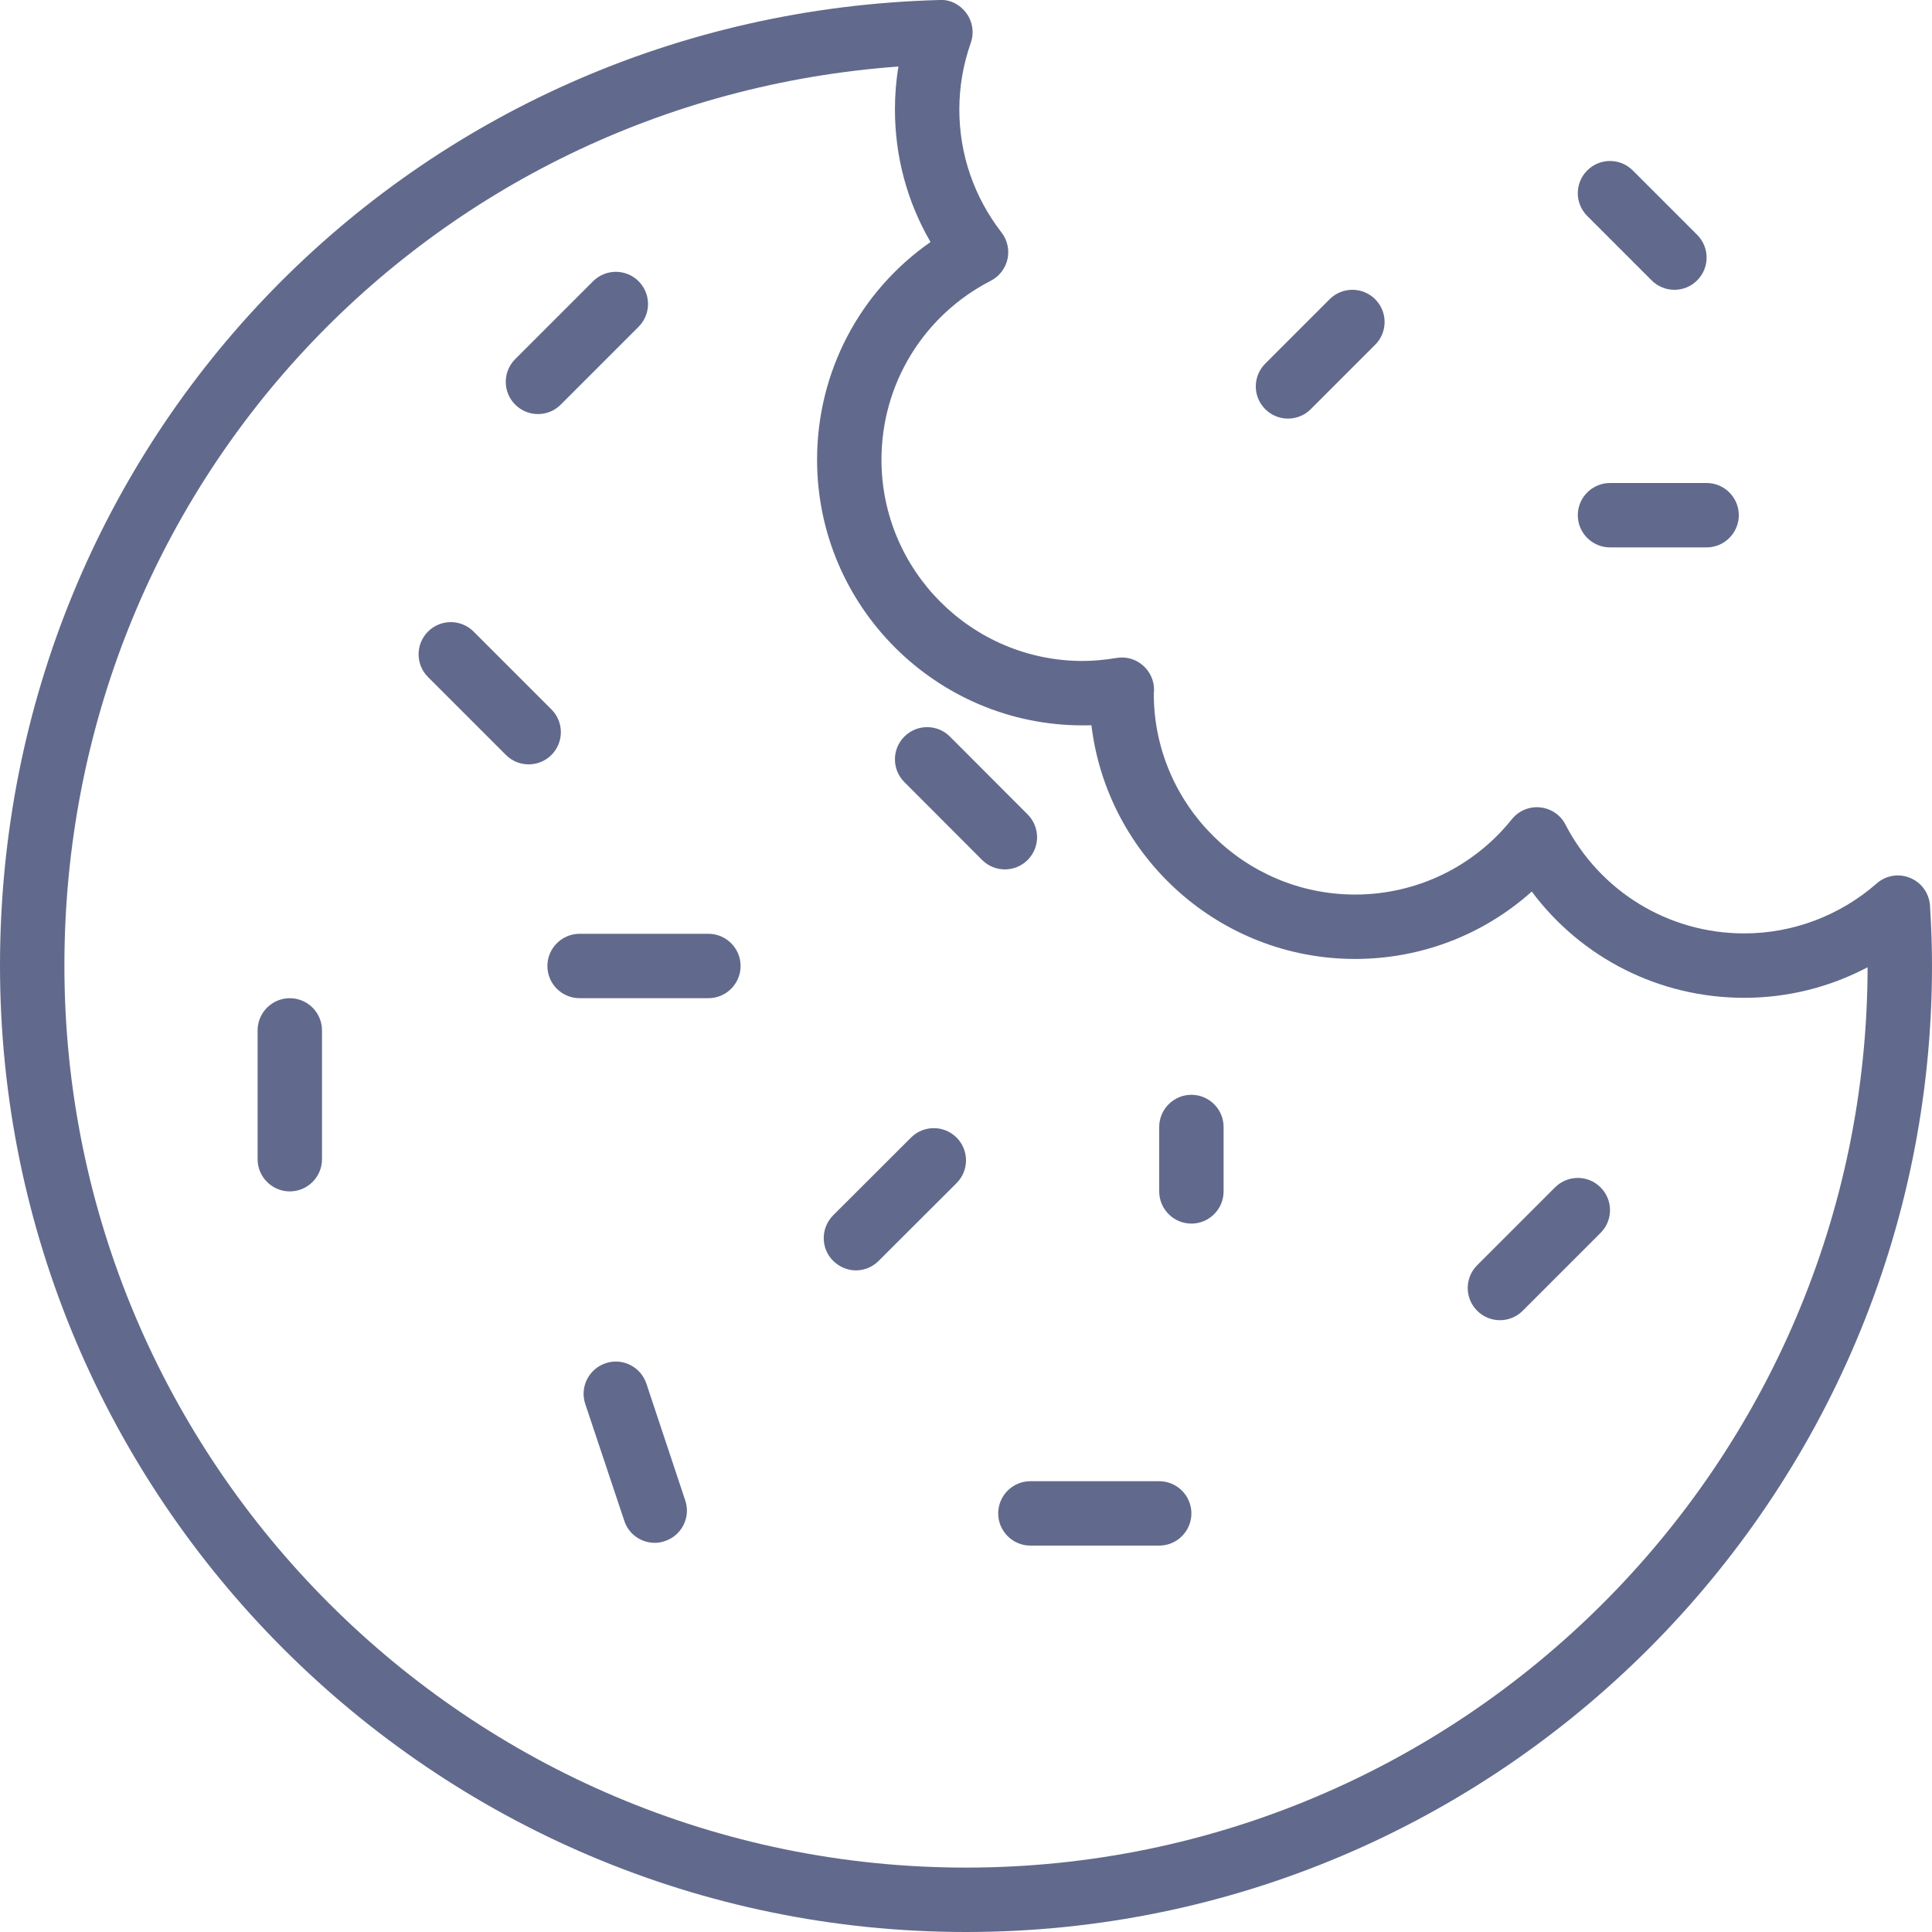 <?xml version="1.0" encoding="UTF-8" standalone="no"?><svg xmlns="http://www.w3.org/2000/svg" xmlns:xlink="http://www.w3.org/1999/xlink" fill="#000000" height="60" preserveAspectRatio="xMidYMid meet" version="1" viewBox="2.0 2.0 60.0 60.0" width="60" zoomAndPan="magnify"><g fill="#616a8c" id="change1_1"><path d="M 29.902 4.066 C 15.273 5.133 4 17.152 4 31.988 C 4 47.434 16.559 60 32 60 C 47.422 60 59.973 47.461 60 32.039 C 58.824 32.66 57.512 32.988 56.168 32.988 C 53.535 32.988 51.113 31.754 49.57 29.688 C 48.07 31.031 46.133 31.781 44.082 31.781 C 39.871 31.781 36.387 28.605 35.895 24.523 C 35.801 24.527 35.715 24.527 35.625 24.527 C 31.078 24.527 27.375 20.828 27.375 16.277 C 27.375 13.551 28.699 11.051 30.898 9.516 C 30.172 8.266 29.793 6.863 29.793 5.398 C 29.793 4.953 29.828 4.508 29.902 4.066 Z M 32 62 C 15.457 62 2 48.539 2 31.988 C 2 15.613 14.816 2.441 31.18 2 C 31.504 1.977 31.82 2.145 32.012 2.41 C 32.207 2.676 32.258 3.02 32.148 3.332 C 31.91 4.008 31.793 4.703 31.793 5.398 C 31.793 6.789 32.246 8.109 33.102 9.219 C 33.285 9.453 33.352 9.758 33.289 10.047 C 33.223 10.336 33.035 10.582 32.77 10.719 C 30.676 11.797 29.375 13.926 29.375 16.277 C 29.375 19.723 32.18 22.527 35.625 22.527 C 35.949 22.527 36.289 22.496 36.672 22.434 C 36.965 22.383 37.266 22.465 37.488 22.66 C 37.715 22.852 37.844 23.137 37.84 23.434 C 37.84 23.453 37.836 23.523 37.832 23.543 C 37.832 26.977 40.637 29.781 44.082 29.781 C 45.98 29.781 47.758 28.93 48.953 27.441 C 49.164 27.18 49.488 27.039 49.832 27.074 C 50.168 27.109 50.465 27.309 50.617 27.609 C 51.699 29.695 53.828 30.988 56.168 30.988 C 57.676 30.988 59.137 30.438 60.281 29.438 C 60.566 29.184 60.973 29.117 61.324 29.266 C 61.676 29.41 61.914 29.746 61.938 30.129 C 61.977 30.742 62 31.363 62 31.988 C 62 48.539 48.543 62 32 62" fill="inherit"/><path d="M 18.418 25.738 C 18.16 25.738 17.906 25.641 17.711 25.445 L 15.293 23.027 C 14.902 22.637 14.902 22.004 15.293 21.613 C 15.684 21.223 16.316 21.223 16.707 21.613 L 19.125 24.031 C 19.516 24.422 19.516 25.055 19.125 25.445 C 18.93 25.641 18.672 25.738 18.418 25.738" fill="inherit"/><path d="M 11 39 C 10.449 39 10 38.551 10 38 L 10 34 C 10 33.449 10.449 33 11 33 C 11.551 33 12 33.449 12 34 L 12 38 C 12 38.551 11.551 39 11 39" fill="inherit"/><path d="M 28.582 41.453 C 28.328 41.453 28.07 41.352 27.875 41.156 C 27.484 40.77 27.484 40.137 27.875 39.742 L 30.293 37.328 C 30.684 36.938 31.316 36.938 31.707 37.328 C 32.098 37.719 32.098 38.352 31.707 38.742 L 29.289 41.156 C 29.094 41.352 28.84 41.453 28.582 41.453" fill="inherit"/><path d="M 33.207 29 C 32.953 29 32.695 28.902 32.5 28.707 L 30.086 26.289 C 29.695 25.898 29.695 25.266 30.086 24.875 C 30.477 24.484 31.109 24.484 31.5 24.875 L 33.914 27.293 C 34.305 27.684 34.305 28.316 33.914 28.707 C 33.719 28.902 33.465 29 33.207 29" fill="inherit"/><path d="M 48.582 43 C 48.328 43 48.07 42.902 47.875 42.707 C 47.484 42.316 47.484 41.684 47.875 41.293 L 50.293 38.875 C 50.684 38.484 51.316 38.484 51.707 38.875 C 52.098 39.266 52.098 39.898 51.707 40.289 L 49.289 42.707 C 49.094 42.902 48.84 43 48.582 43" fill="inherit"/><path d="M 38 50 L 34 50 C 33.449 50 33 49.551 33 49 C 33 48.449 33.449 48 34 48 L 38 48 C 38.551 48 39 48.449 39 49 C 39 49.551 38.551 50 38 50" fill="inherit"/><path d="M 18.707 14.859 C 18.453 14.859 18.195 14.762 18 14.566 C 17.609 14.176 17.609 13.543 18 13.152 L 20.418 10.734 C 20.809 10.344 21.441 10.344 21.832 10.734 C 22.223 11.125 22.223 11.758 21.832 12.148 L 19.414 14.566 C 19.219 14.762 18.965 14.859 18.707 14.859" fill="inherit"/><path d="M 24 33 L 20 33 C 19.449 33 19 32.551 19 32 C 19 31.449 19.449 31 20 31 L 24 31 C 24.551 31 25 31.449 25 32 C 25 32.551 24.551 33 24 33" fill="inherit"/><path d="M 39 40 C 38.449 40 38 39.551 38 39 L 38 37 C 38 36.449 38.449 36 39 36 C 39.551 36 40 36.449 40 37 L 40 39 C 40 39.551 39.551 40 39 40" fill="inherit"/><path d="M 22.332 49.914 C 21.914 49.914 21.523 49.648 21.387 49.227 L 20.176 45.602 C 20 45.078 20.285 44.512 20.809 44.336 C 21.332 44.16 21.898 44.445 22.074 44.969 L 23.281 48.598 C 23.457 49.121 23.172 49.688 22.648 49.859 C 22.543 49.898 22.438 49.914 22.332 49.914" fill="inherit"/><path d="M 54 11 C 53.742 11 53.488 10.902 53.293 10.707 L 51.293 8.707 C 50.902 8.316 50.902 7.684 51.293 7.293 C 51.684 6.902 52.316 6.902 52.707 7.293 L 54.707 9.293 C 55.098 9.684 55.098 10.316 54.707 10.707 C 54.512 10.902 54.258 11 54 11" fill="inherit"/><path d="M 42 15 C 41.742 15 41.488 14.902 41.293 14.707 C 40.902 14.316 40.902 13.684 41.293 13.293 L 43.293 11.293 C 43.684 10.902 44.316 10.902 44.707 11.293 C 45.098 11.684 45.098 12.316 44.707 12.707 L 42.707 14.707 C 42.512 14.902 42.258 15 42 15" fill="inherit"/><path d="M 55 19 L 52 19 C 51.449 19 51 18.551 51 18 C 51 17.449 51.449 17 52 17 L 55 17 C 55.551 17 56 17.449 56 18 C 56 18.551 55.551 19 55 19" fill="inherit"/></g></svg>